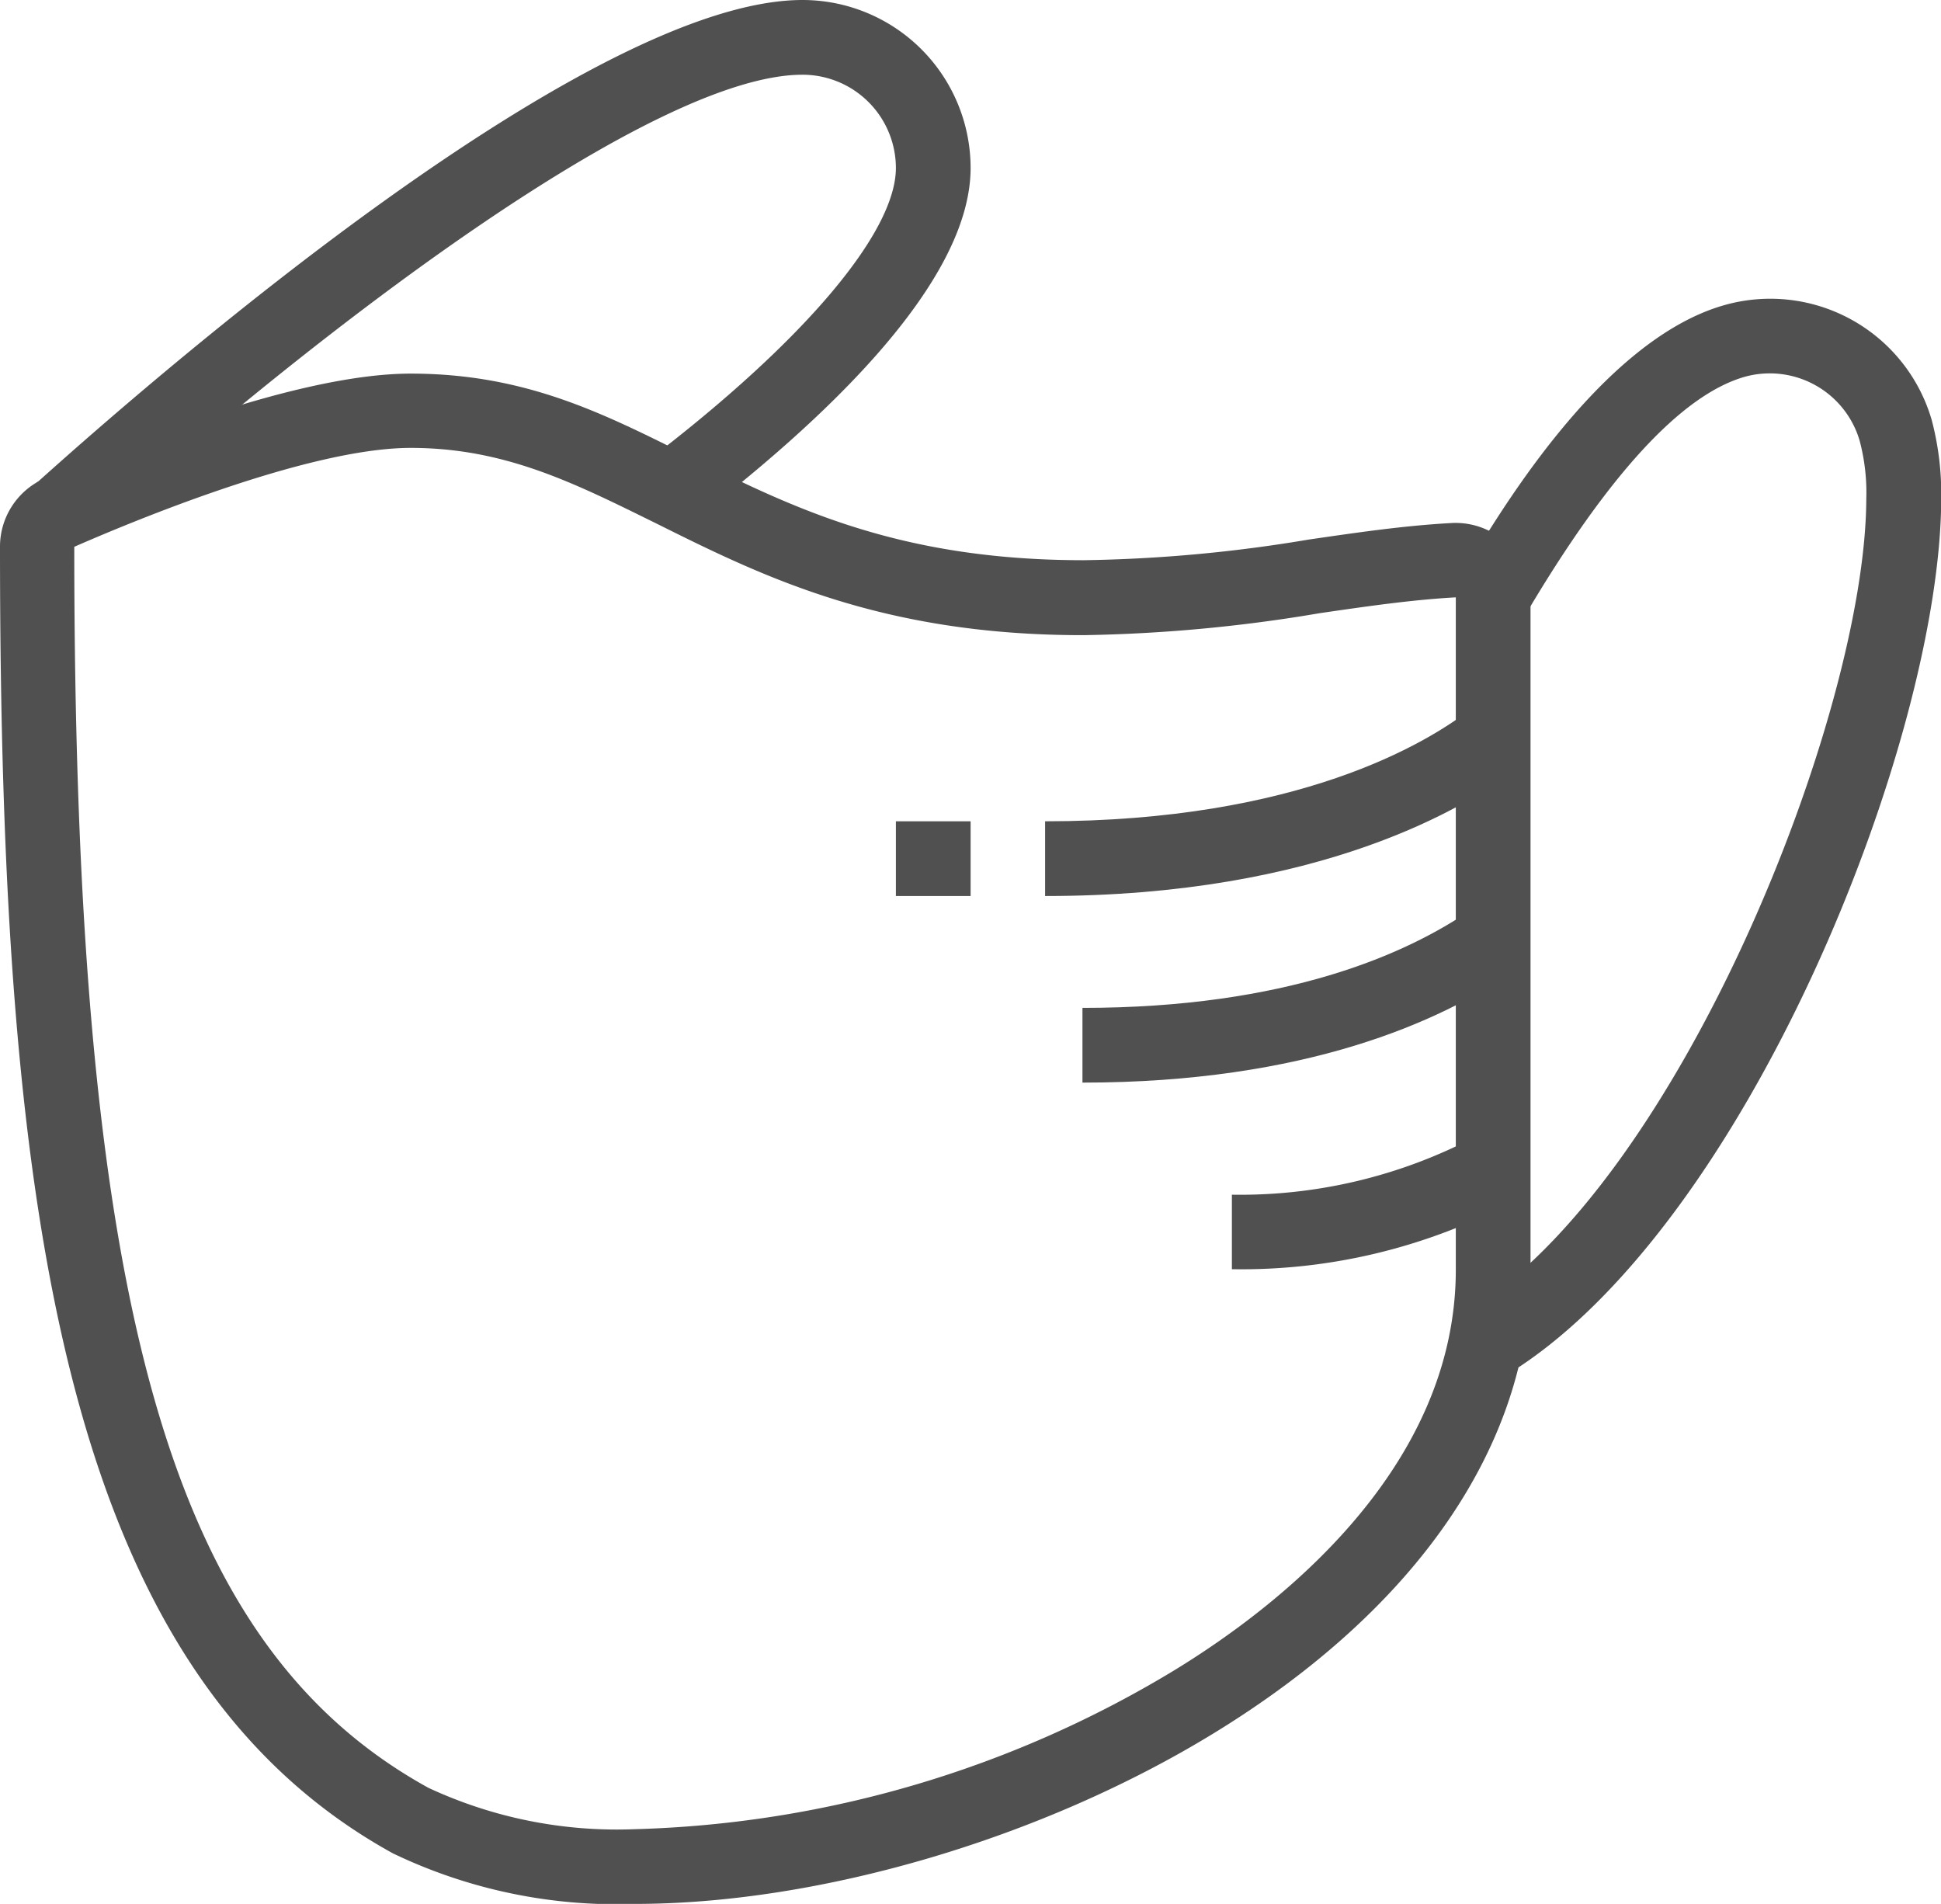 <svg xmlns="http://www.w3.org/2000/svg" viewBox="0 0 88.33 86.63"><defs><style>.cls-1{fill:#505050;}</style></defs><g id="レイヤー_2" data-name="レイヤー 2"><g id="レイヤー_1-2" data-name="レイヤー 1"><path class="cls-1" d="M28.88,86.63h0a23.49,23.49,0,0,1-11-2.3C3,76.13,0,55.51,0,24.89a3.39,3.39,0,0,1,2-3.11C5.29,20.34,13.46,17,18.69,17s8.78,1.82,12.67,3.76c4.67,2.32,9.49,4.72,17.9,4.73h.06a67.09,67.09,0,0,0,10.24-.94c2.21-.32,4.3-.63,6.47-.75a3.41,3.41,0,0,1,3.62,3.39V57.75c0,7.94-5.13,15.44-14.44,21.13C47.39,83.66,37.3,86.63,28.88,86.63ZM18.69,20.38c-4.72,0-12.91,3.45-15.31,4.5,0,34.7,4.38,50,16.12,56.47a20.31,20.31,0,0,0,9.38,1.88h0A50,50,0,0,0,53.44,76c4.78-2.92,12.81-9.18,12.81-18.23V27.18c-2,.11-4.06.41-6.19.72a70.42,70.42,0,0,1-10.74,1h-.06c-9.21,0-14.63-2.71-19.41-5.09C26.17,22,23,20.38,18.69,20.38Z"/><path class="cls-1" d="M3.83,24.59,1.56,22.07C7.31,16.89,26.81,0,36.52,0a7.65,7.65,0,0,1,7.65,7.64c0,5.29-6.83,11.6-12.56,16L29.55,20.9c7-5.35,11.22-10.31,11.22-13.26A4.25,4.25,0,0,0,36.52,3.4C29.76,3.4,14.69,14.82,3.83,24.59Z"/><path class="cls-1" d="M68.48,62.61,66.73,59.7c9.65-5.8,18.17-27.16,18.2-37a9.18,9.18,0,0,0-.3-2.64,4.26,4.26,0,0,0-5.25-2.91c-2.87.83-6.23,4.49-10,10.89l-2.93-1.72c1.57-2.67,6.33-10.81,12-12.43a7.65,7.65,0,0,1,9.46,5.23,13.23,13.23,0,0,1,.43,3.59C88.3,33.78,79.39,56.06,68.48,62.61Z"/><path class="cls-1" d="M47.56,40.77v-3.4c11.52,0,17.37-3.56,19.35-5.09L69,35C66.73,36.71,60.12,40.77,47.56,40.77Z"/><rect class="cls-1" x="40.77" y="37.37" width="3.4" height="3.4"/><path class="cls-1" d="M49.26,49.26v-3.4c9.26,0,14.75-2.44,17.72-4.49l1.93,2.8C65.54,46.49,59.4,49.26,49.26,49.26Z"/><path class="cls-1" d="M56.06,57.75V54.36a23,23,0,0,0,11.08-2.64l1.62,3A26.29,26.29,0,0,1,56.06,57.75Z"/></g></g></svg>